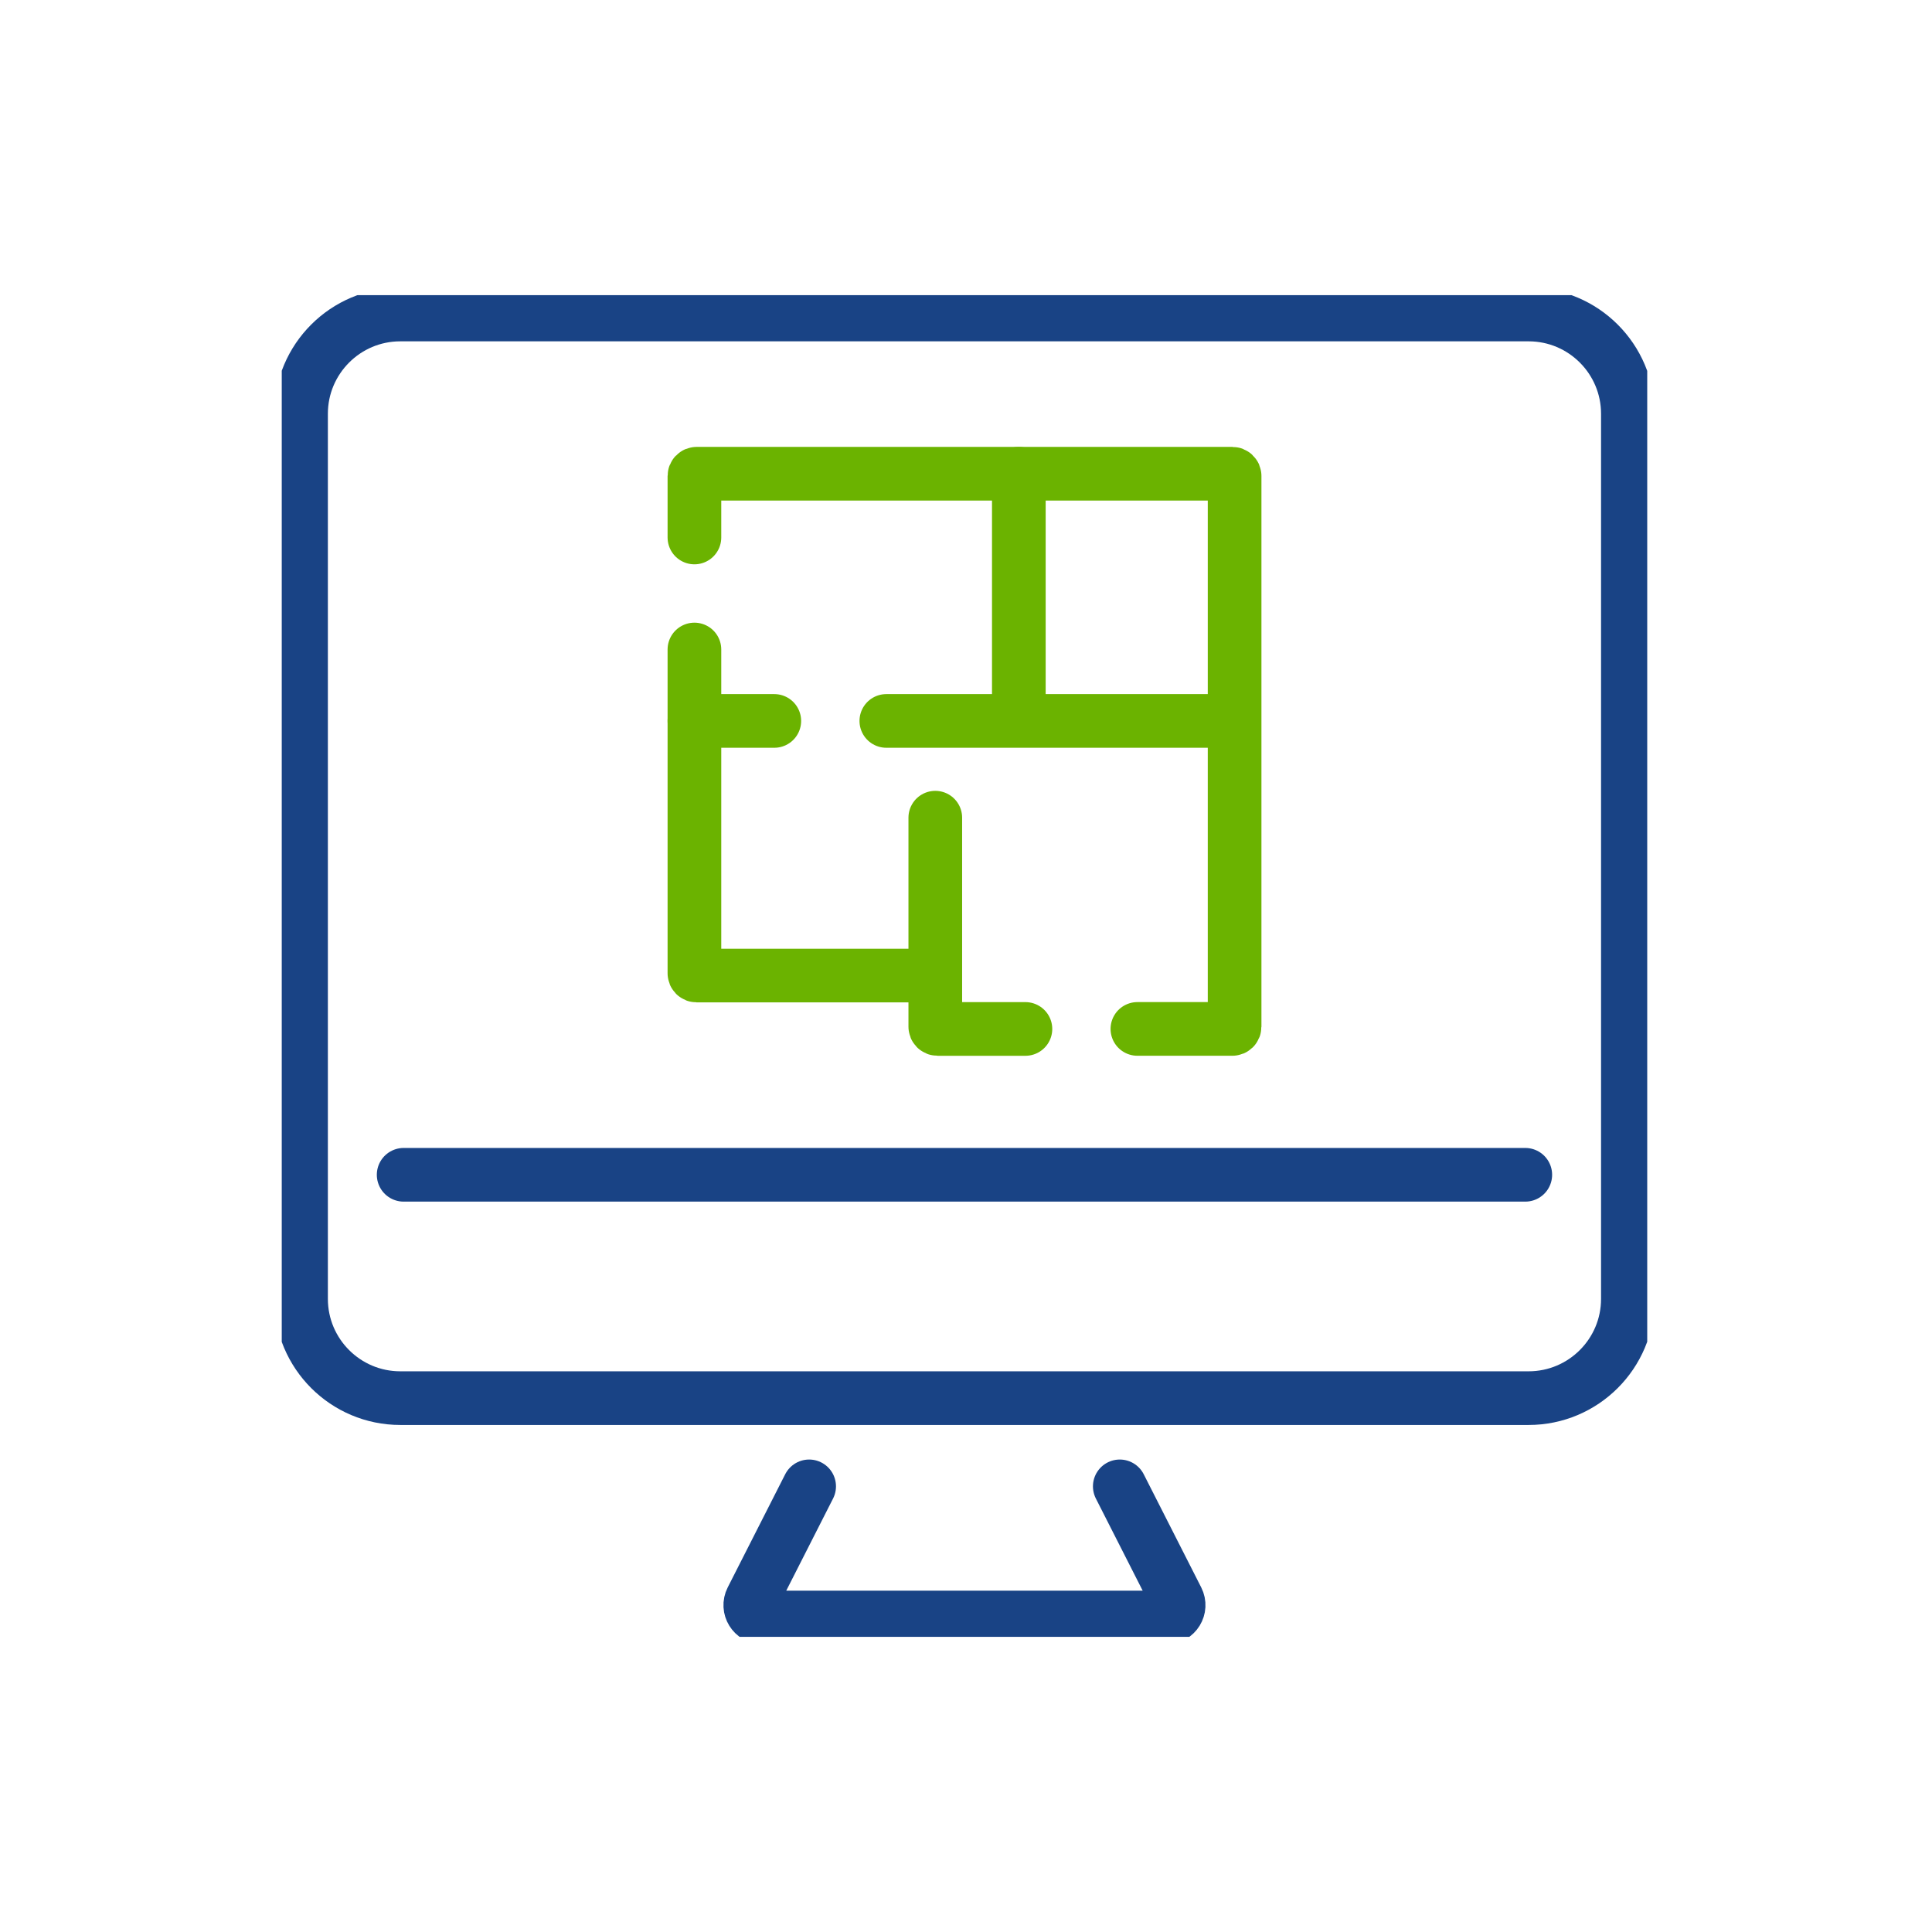 <svg width="144" height="144" viewBox="0 0 144 144" fill="none" xmlns="http://www.w3.org/2000/svg">
<mask id="mask0_2439_47" style="mask-type:alpha" maskUnits="userSpaceOnUse" x="0" y="0" width="144" height="144">
<rect width="144" height="144" fill="#D9D9D9"/>
</mask>
<g mask="url(#mask0_2439_47)">
<g clip-path="url(#clip0_2439_47)">
<path d="M29.836 23.441H113.934C118.018 23.441 121.333 26.756 121.333 30.84V96.81C121.333 100.894 118.018 104.209 113.934 104.209H29.836C25.752 104.209 22.438 100.894 22.438 96.81V30.838C22.439 26.756 25.754 23.441 29.836 23.441Z" stroke="#194385" stroke-width="4" stroke-miterlimit="10" stroke-linecap="round"/>
<path d="M60.309 110.785L56.023 119.221C55.711 119.834 56.157 120.561 56.846 120.561H86.926C87.614 120.561 88.06 119.834 87.748 119.221L83.462 110.785" stroke="#194385" stroke-width="4" stroke-miterlimit="10" stroke-linecap="round"/>
<path d="M30.086 87.562H113.686" stroke="#194385" stroke-width="4" stroke-miterlimit="10" stroke-linecap="round"/>
<path d="M57.712 53.734H51.758" stroke="#6BB300" stroke-width="4" stroke-miterlimit="10" stroke-linecap="round"/>
<path d="M51.758 48.41V72.545C51.758 72.637 51.833 72.712 51.925 72.712H69.236" stroke="#6BB300" stroke-width="4" stroke-miterlimit="10" stroke-linecap="round"/>
<path d="M91.607 53.734H66.062" stroke="#6BB300" stroke-width="4" stroke-miterlimit="10" stroke-linecap="round"/>
<path d="M84.775 76.69H91.853C91.944 76.69 92.02 76.615 92.02 76.523V35.476C92.02 35.384 91.944 35.309 91.853 35.309H51.925C51.833 35.309 51.758 35.384 51.758 35.476V40.061" stroke="#6BB300" stroke-width="4" stroke-miterlimit="10" stroke-linecap="round"/>
<path d="M69.711 60.945V76.525C69.711 76.617 69.786 76.692 69.878 76.692H76.429" stroke="#6BB300" stroke-width="4" stroke-miterlimit="10" stroke-linecap="round"/>
<path d="M75.938 52.674V35.309" stroke="#6BB300" stroke-width="4" stroke-miterlimit="10" stroke-linecap="round"/>
</g>
</g>
<defs>
<clipPath id="clip0_2439_47">
<rect width="101.775" height="100" fill="white" transform="translate(21 22)"/>
</clipPath>
</defs>
</svg>
